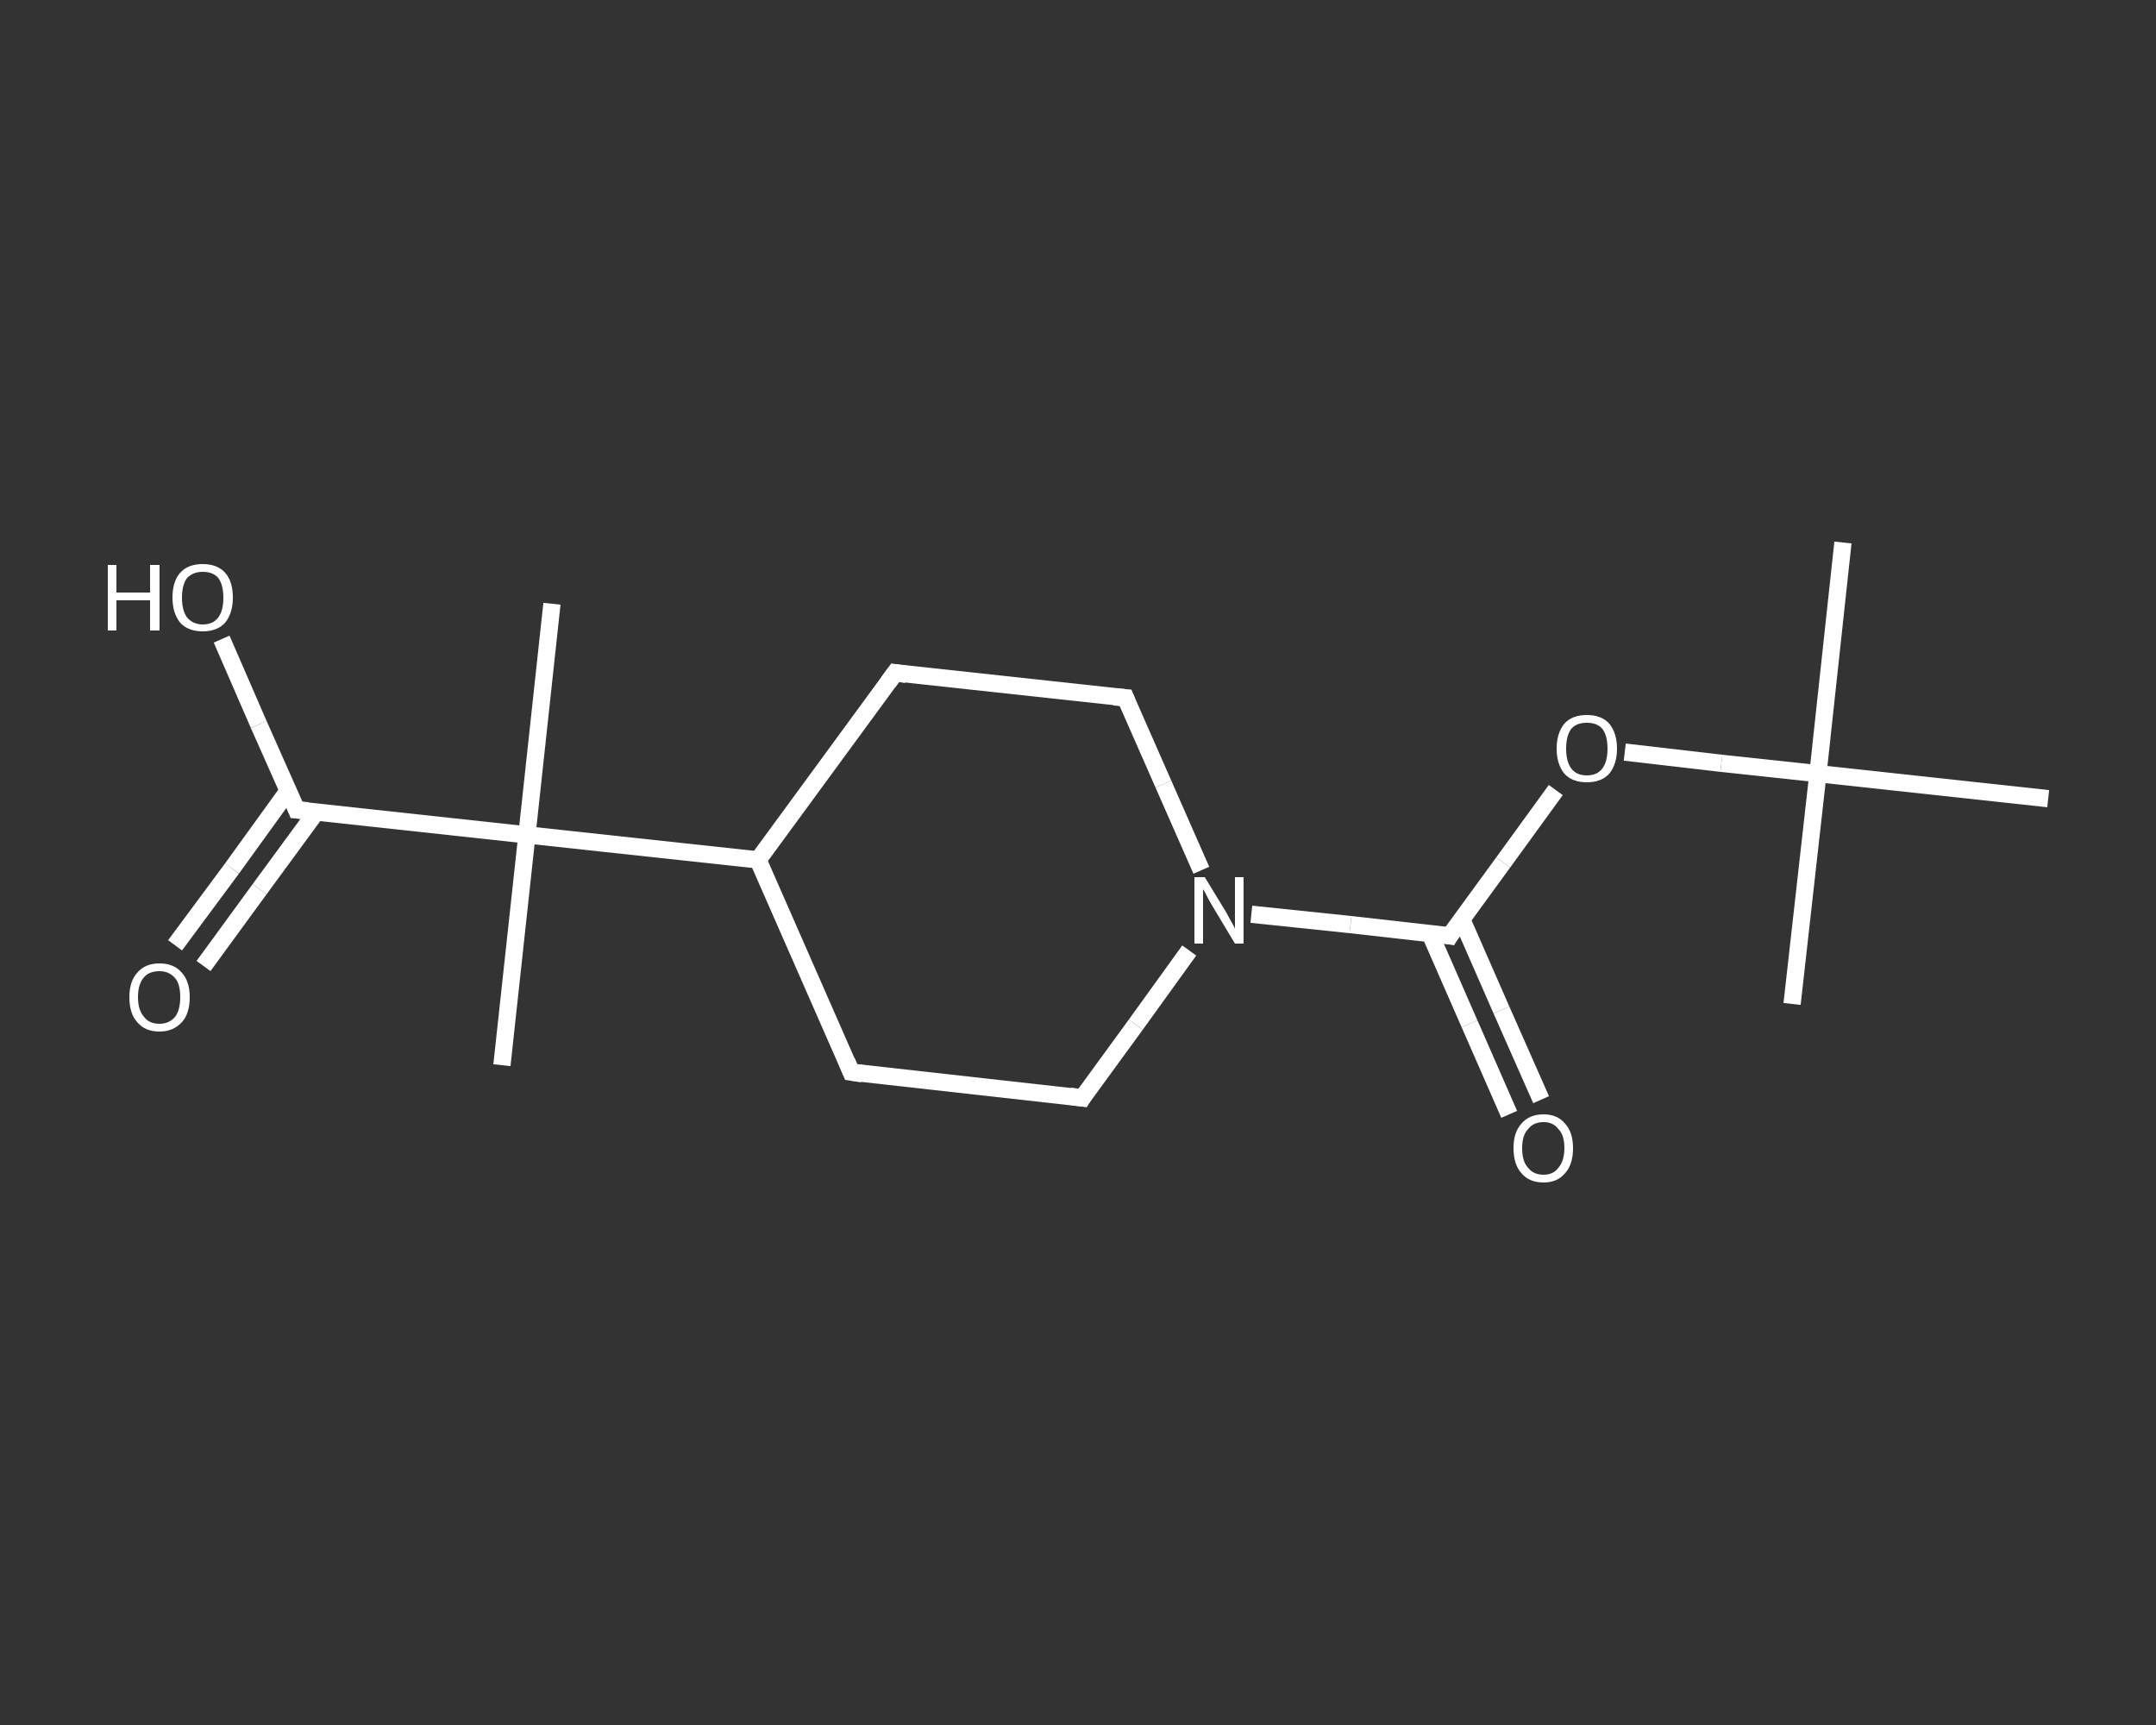 <?xml version='1.0' encoding='iso-8859-1'?>
<svg version='1.1' baseProfile='full'
              xmlns='http://www.w3.org/2000/svg'
                      xmlns:rdkit='http://www.rdkit.org/xml'
                      xmlns:xlink='http://www.w3.org/1999/xlink'
                  xml:space='preserve'
width='250px' height='200px' viewBox='0 0 250 200'>
<rect x="0" y="0" width="250" height="200" fill="#333333" stroke="none"/>
<!-- END OF HEADER -->
<rect style='opacity:1.0;fill:transparent;stroke:none' width='250.0' height='200.0' x='0.0' y='0.0'> </rect>
<path class='bond-0 atom-0 atom-1' d='M 213.7,62.9 L 210.8,89.7' style='fill:none;fill-rule:evenodd;stroke:#FFFFFF;stroke-width:2.0px;stroke-linecap:butt;stroke-linejoin:miter;stroke-opacity:1' />
<path class='bond-1 atom-1 atom-2' d='M 210.8,89.7 L 207.8,116.4' style='fill:none;fill-rule:evenodd;stroke:#FFFFFF;stroke-width:2.0px;stroke-linecap:butt;stroke-linejoin:miter;stroke-opacity:1' />
<path class='bond-2 atom-1 atom-3' d='M 210.8,89.7 L 237.5,92.6' style='fill:none;fill-rule:evenodd;stroke:#FFFFFF;stroke-width:2.0px;stroke-linecap:butt;stroke-linejoin:miter;stroke-opacity:1' />
<path class='bond-3 atom-1 atom-4' d='M 210.8,89.7 L 199.6,88.5' style='fill:none;fill-rule:evenodd;stroke:#FFFFFF;stroke-width:2.0px;stroke-linecap:butt;stroke-linejoin:miter;stroke-opacity:1' />
<path class='bond-3 atom-1 atom-4' d='M 199.6,88.5 L 188.4,87.2' style='fill:none;fill-rule:evenodd;stroke:#FFFFFF;stroke-width:2.0px;stroke-linecap:butt;stroke-linejoin:miter;stroke-opacity:1' />
<path class='bond-4 atom-4 atom-5' d='M 180.4,91.6 L 174.3,100.0' style='fill:none;fill-rule:evenodd;stroke:#FFFFFF;stroke-width:2.0px;stroke-linecap:butt;stroke-linejoin:miter;stroke-opacity:1' />
<path class='bond-4 atom-4 atom-5' d='M 174.3,100.0 L 168.1,108.5' style='fill:none;fill-rule:evenodd;stroke:#FFFFFF;stroke-width:2.0px;stroke-linecap:butt;stroke-linejoin:miter;stroke-opacity:1' />
<path class='bond-5 atom-5 atom-6' d='M 165.8,108.2 L 170.4,118.7' style='fill:none;fill-rule:evenodd;stroke:#FFFFFF;stroke-width:2.0px;stroke-linecap:butt;stroke-linejoin:miter;stroke-opacity:1' />
<path class='bond-5 atom-5 atom-6' d='M 170.4,118.7 L 175.0,129.2' style='fill:none;fill-rule:evenodd;stroke:#FFFFFF;stroke-width:2.0px;stroke-linecap:butt;stroke-linejoin:miter;stroke-opacity:1' />
<path class='bond-5 atom-5 atom-6' d='M 169.5,106.6 L 174.1,117.1' style='fill:none;fill-rule:evenodd;stroke:#FFFFFF;stroke-width:2.0px;stroke-linecap:butt;stroke-linejoin:miter;stroke-opacity:1' />
<path class='bond-5 atom-5 atom-6' d='M 174.1,117.1 L 178.7,127.5' style='fill:none;fill-rule:evenodd;stroke:#FFFFFF;stroke-width:2.0px;stroke-linecap:butt;stroke-linejoin:miter;stroke-opacity:1' />
<path class='bond-6 atom-5 atom-7' d='M 168.1,108.5 L 156.6,107.2' style='fill:none;fill-rule:evenodd;stroke:#FFFFFF;stroke-width:2.0px;stroke-linecap:butt;stroke-linejoin:miter;stroke-opacity:1' />
<path class='bond-6 atom-5 atom-7' d='M 156.6,107.2 L 145.1,106.0' style='fill:none;fill-rule:evenodd;stroke:#FFFFFF;stroke-width:2.0px;stroke-linecap:butt;stroke-linejoin:miter;stroke-opacity:1' />
<path class='bond-7 atom-7 atom-8' d='M 137.9,110.2 L 131.7,118.8' style='fill:none;fill-rule:evenodd;stroke:#FFFFFF;stroke-width:2.0px;stroke-linecap:butt;stroke-linejoin:miter;stroke-opacity:1' />
<path class='bond-7 atom-7 atom-8' d='M 131.7,118.8 L 125.5,127.3' style='fill:none;fill-rule:evenodd;stroke:#FFFFFF;stroke-width:2.0px;stroke-linecap:butt;stroke-linejoin:miter;stroke-opacity:1' />
<path class='bond-8 atom-8 atom-9' d='M 125.5,127.3 L 98.7,124.3' style='fill:none;fill-rule:evenodd;stroke:#FFFFFF;stroke-width:2.0px;stroke-linecap:butt;stroke-linejoin:miter;stroke-opacity:1' />
<path class='bond-9 atom-9 atom-10' d='M 98.7,124.3 L 87.9,99.7' style='fill:none;fill-rule:evenodd;stroke:#FFFFFF;stroke-width:2.0px;stroke-linecap:butt;stroke-linejoin:miter;stroke-opacity:1' />
<path class='bond-10 atom-10 atom-11' d='M 87.9,99.7 L 61.1,96.8' style='fill:none;fill-rule:evenodd;stroke:#FFFFFF;stroke-width:2.0px;stroke-linecap:butt;stroke-linejoin:miter;stroke-opacity:1' />
<path class='bond-11 atom-11 atom-12' d='M 61.1,96.8 L 58.2,123.5' style='fill:none;fill-rule:evenodd;stroke:#FFFFFF;stroke-width:2.0px;stroke-linecap:butt;stroke-linejoin:miter;stroke-opacity:1' />
<path class='bond-12 atom-11 atom-13' d='M 61.1,96.8 L 64.0,70.0' style='fill:none;fill-rule:evenodd;stroke:#FFFFFF;stroke-width:2.0px;stroke-linecap:butt;stroke-linejoin:miter;stroke-opacity:1' />
<path class='bond-13 atom-11 atom-14' d='M 61.1,96.8 L 34.4,93.9' style='fill:none;fill-rule:evenodd;stroke:#FFFFFF;stroke-width:2.0px;stroke-linecap:butt;stroke-linejoin:miter;stroke-opacity:1' />
<path class='bond-14 atom-14 atom-15' d='M 33.4,91.7 L 26.9,100.7' style='fill:none;fill-rule:evenodd;stroke:#FFFFFF;stroke-width:2.0px;stroke-linecap:butt;stroke-linejoin:miter;stroke-opacity:1' />
<path class='bond-14 atom-14 atom-15' d='M 26.9,100.7 L 20.3,109.6' style='fill:none;fill-rule:evenodd;stroke:#FFFFFF;stroke-width:2.0px;stroke-linecap:butt;stroke-linejoin:miter;stroke-opacity:1' />
<path class='bond-14 atom-14 atom-15' d='M 36.7,94.1 L 30.1,103.1' style='fill:none;fill-rule:evenodd;stroke:#FFFFFF;stroke-width:2.0px;stroke-linecap:butt;stroke-linejoin:miter;stroke-opacity:1' />
<path class='bond-14 atom-14 atom-15' d='M 30.1,103.1 L 23.6,112.0' style='fill:none;fill-rule:evenodd;stroke:#FFFFFF;stroke-width:2.0px;stroke-linecap:butt;stroke-linejoin:miter;stroke-opacity:1' />
<path class='bond-15 atom-14 atom-16' d='M 34.4,93.9 L 30.0,84.0' style='fill:none;fill-rule:evenodd;stroke:#FFFFFF;stroke-width:2.0px;stroke-linecap:butt;stroke-linejoin:miter;stroke-opacity:1' />
<path class='bond-15 atom-14 atom-16' d='M 30.0,84.0 L 25.7,74.1' style='fill:none;fill-rule:evenodd;stroke:#FFFFFF;stroke-width:2.0px;stroke-linecap:butt;stroke-linejoin:miter;stroke-opacity:1' />
<path class='bond-16 atom-10 atom-17' d='M 87.9,99.7 L 103.8,78.0' style='fill:none;fill-rule:evenodd;stroke:#FFFFFF;stroke-width:2.0px;stroke-linecap:butt;stroke-linejoin:miter;stroke-opacity:1' />
<path class='bond-17 atom-17 atom-18' d='M 103.8,78.0 L 130.5,80.9' style='fill:none;fill-rule:evenodd;stroke:#FFFFFF;stroke-width:2.0px;stroke-linecap:butt;stroke-linejoin:miter;stroke-opacity:1' />
<path class='bond-18 atom-18 atom-7' d='M 130.5,80.9 L 134.9,90.9' style='fill:none;fill-rule:evenodd;stroke:#FFFFFF;stroke-width:2.0px;stroke-linecap:butt;stroke-linejoin:miter;stroke-opacity:1' />
<path class='bond-18 atom-18 atom-7' d='M 134.9,90.9 L 139.3,100.9' style='fill:none;fill-rule:evenodd;stroke:#FFFFFF;stroke-width:2.0px;stroke-linecap:butt;stroke-linejoin:miter;stroke-opacity:1' />
<path d='M 168.4,108.0 L 168.1,108.5 L 167.5,108.4' style='fill:none;stroke:#FFFFFF;stroke-width:2.0px;stroke-linecap:butt;stroke-linejoin:miter;stroke-opacity:1;' />
<path d='M 125.8,126.8 L 125.5,127.3 L 124.1,127.1' style='fill:none;stroke:#FFFFFF;stroke-width:2.0px;stroke-linecap:butt;stroke-linejoin:miter;stroke-opacity:1;' />
<path d='M 100.0,124.5 L 98.7,124.3 L 98.2,123.1' style='fill:none;stroke:#FFFFFF;stroke-width:2.0px;stroke-linecap:butt;stroke-linejoin:miter;stroke-opacity:1;' />
<path d='M 35.7,94.0 L 34.4,93.9 L 34.2,93.4' style='fill:none;stroke:#FFFFFF;stroke-width:2.0px;stroke-linecap:butt;stroke-linejoin:miter;stroke-opacity:1;' />
<path d='M 103.0,79.1 L 103.8,78.0 L 105.1,78.2' style='fill:none;stroke:#FFFFFF;stroke-width:2.0px;stroke-linecap:butt;stroke-linejoin:miter;stroke-opacity:1;' />
<path d='M 129.2,80.8 L 130.5,80.9 L 130.7,81.4' style='fill:none;stroke:#FFFFFF;stroke-width:2.0px;stroke-linecap:butt;stroke-linejoin:miter;stroke-opacity:1;' />
<path class='atom-4' d='M 180.5 86.8
Q 180.5 85.0, 181.4 83.9
Q 182.3 82.9, 184.0 82.9
Q 185.7 82.9, 186.6 83.9
Q 187.5 85.0, 187.5 86.8
Q 187.5 88.6, 186.6 89.7
Q 185.7 90.7, 184.0 90.7
Q 182.3 90.7, 181.4 89.7
Q 180.5 88.6, 180.5 86.8
M 184.0 89.9
Q 185.2 89.9, 185.8 89.1
Q 186.4 88.3, 186.4 86.8
Q 186.4 85.3, 185.8 84.5
Q 185.2 83.8, 184.0 83.8
Q 182.8 83.8, 182.2 84.5
Q 181.6 85.3, 181.6 86.8
Q 181.6 88.3, 182.2 89.1
Q 182.8 89.9, 184.0 89.9
' fill='#FFFFFF'/>
<path class='atom-6' d='M 175.5 133.1
Q 175.5 131.3, 176.4 130.3
Q 177.3 129.2, 179.0 129.2
Q 180.6 129.2, 181.5 130.3
Q 182.4 131.3, 182.4 133.1
Q 182.4 135.0, 181.5 136.0
Q 180.6 137.1, 179.0 137.1
Q 177.3 137.1, 176.4 136.0
Q 175.5 135.0, 175.5 133.1
M 179.0 136.2
Q 180.1 136.2, 180.7 135.4
Q 181.4 134.6, 181.4 133.1
Q 181.4 131.6, 180.7 130.9
Q 180.1 130.1, 179.0 130.1
Q 177.8 130.1, 177.2 130.9
Q 176.5 131.6, 176.5 133.1
Q 176.5 134.7, 177.2 135.4
Q 177.8 136.2, 179.0 136.2
' fill='#FFFFFF'/>
<path class='atom-7' d='M 139.7 101.7
L 142.2 105.8
Q 142.4 106.2, 142.8 106.9
Q 143.2 107.6, 143.2 107.7
L 143.2 101.7
L 144.2 101.7
L 144.2 109.4
L 143.2 109.4
L 140.5 104.9
Q 140.2 104.4, 139.9 103.8
Q 139.6 103.2, 139.5 103.1
L 139.5 109.4
L 138.5 109.4
L 138.5 101.7
L 139.7 101.7
' fill='#FFFFFF'/>
<path class='atom-15' d='M 15.0 115.6
Q 15.0 113.8, 15.9 112.8
Q 16.8 111.7, 18.5 111.7
Q 20.2 111.7, 21.1 112.8
Q 22.0 113.8, 22.0 115.6
Q 22.0 117.5, 21.1 118.5
Q 20.1 119.6, 18.5 119.6
Q 16.8 119.6, 15.9 118.5
Q 15.0 117.5, 15.0 115.6
M 18.5 118.7
Q 19.6 118.7, 20.3 117.9
Q 20.9 117.1, 20.9 115.6
Q 20.9 114.1, 20.3 113.4
Q 19.6 112.6, 18.5 112.6
Q 17.3 112.6, 16.7 113.3
Q 16.0 114.1, 16.0 115.6
Q 16.0 117.1, 16.7 117.9
Q 17.3 118.7, 18.5 118.7
' fill='#FFFFFF'/>
<path class='atom-16' d='M 12.5 65.5
L 13.5 65.5
L 13.5 68.7
L 17.4 68.7
L 17.4 65.5
L 18.5 65.5
L 18.5 73.1
L 17.4 73.1
L 17.4 69.6
L 13.5 69.6
L 13.5 73.1
L 12.5 73.1
L 12.5 65.5
' fill='#FFFFFF'/>
<path class='atom-16' d='M 20.0 69.3
Q 20.0 67.4, 20.9 66.4
Q 21.8 65.4, 23.5 65.4
Q 25.2 65.4, 26.1 66.4
Q 27.0 67.4, 27.0 69.3
Q 27.0 71.1, 26.1 72.2
Q 25.2 73.2, 23.5 73.2
Q 21.8 73.2, 20.9 72.2
Q 20.0 71.1, 20.0 69.3
M 23.5 72.4
Q 24.7 72.4, 25.3 71.6
Q 25.9 70.8, 25.9 69.3
Q 25.9 67.8, 25.3 67.0
Q 24.7 66.3, 23.5 66.3
Q 22.4 66.3, 21.7 67.0
Q 21.1 67.8, 21.1 69.3
Q 21.1 70.8, 21.7 71.6
Q 22.4 72.4, 23.5 72.4
' fill='#FFFFFF'/>
</svg>
